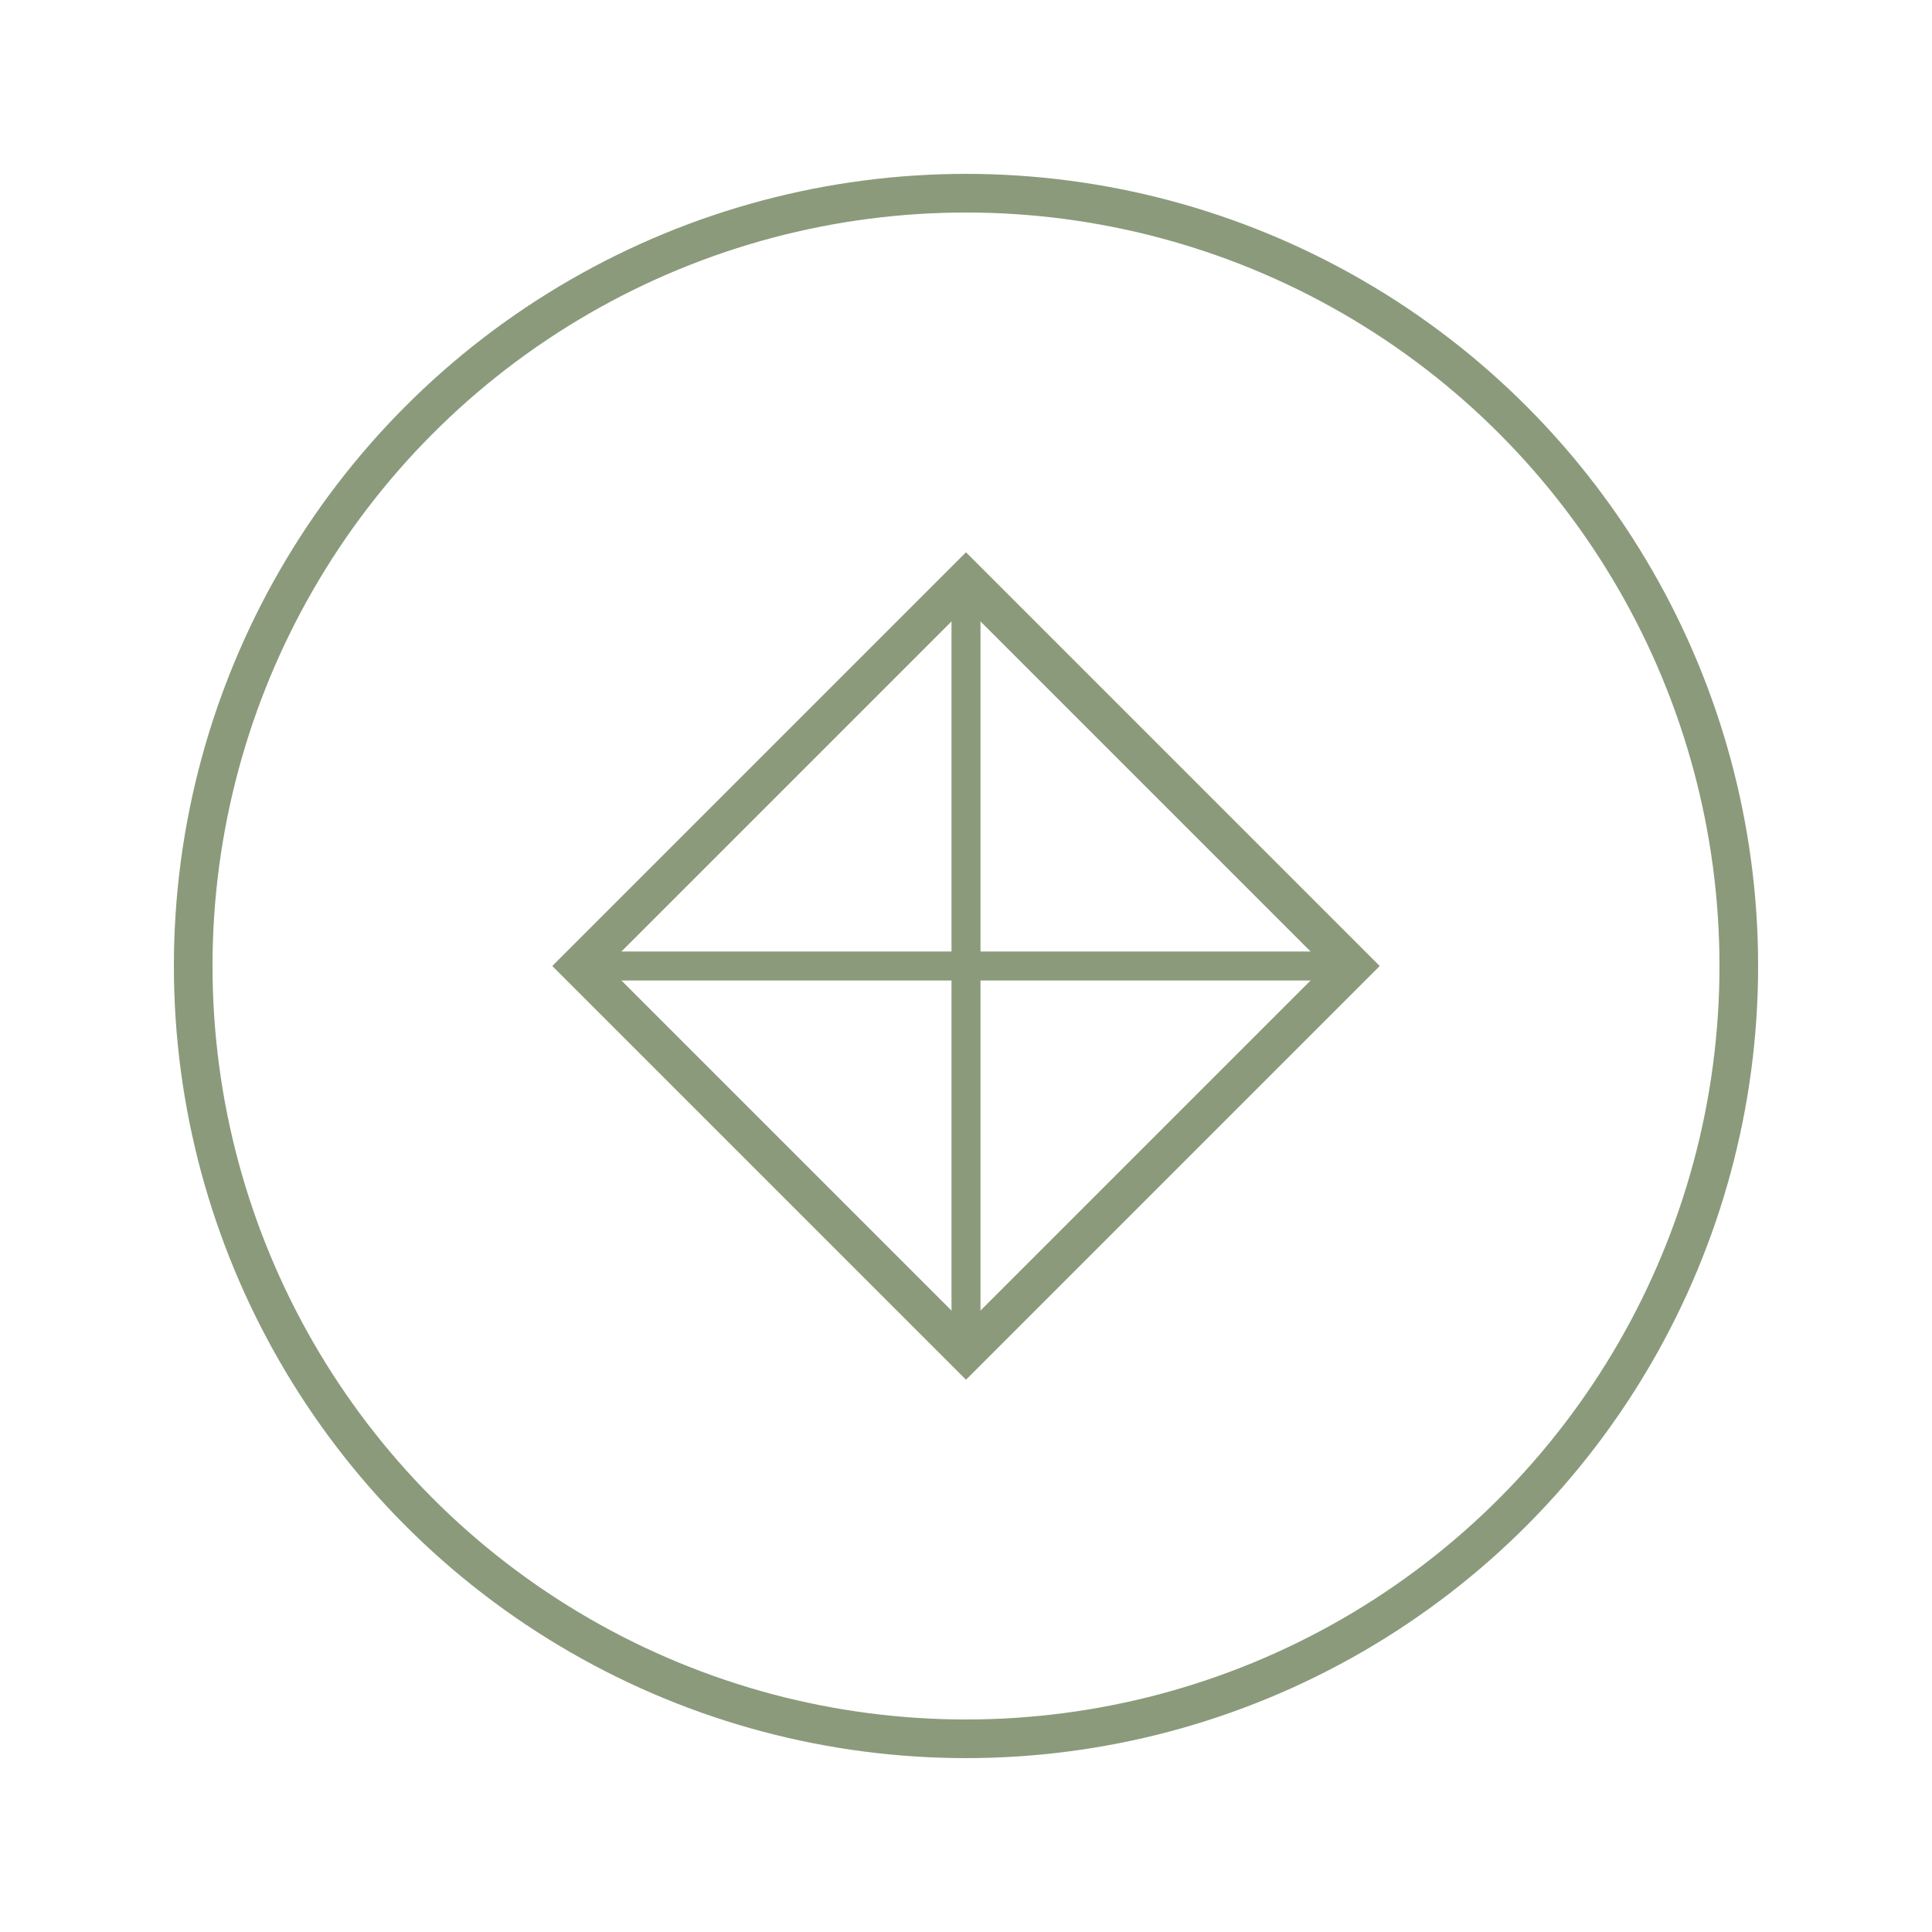 <svg xmlns="http://www.w3.org/2000/svg" viewBox="0 0 100 100">
  <circle cx="50" cy="50" r="40" fill="none" stroke="#8B9A7B" stroke-width="2"/>
  <path d="M 30 50 L 50 30 L 70 50 L 50 70 Z" fill="none" stroke="#8B9A7B" stroke-width="2"/>
  <line x1="50" y1="30" x2="50" y2="70" stroke="#8B9A7B" stroke-width="1.5"/>
  <line x1="30" y1="50" x2="70" y2="50" stroke="#8B9A7B" stroke-width="1.5"/>
</svg>

